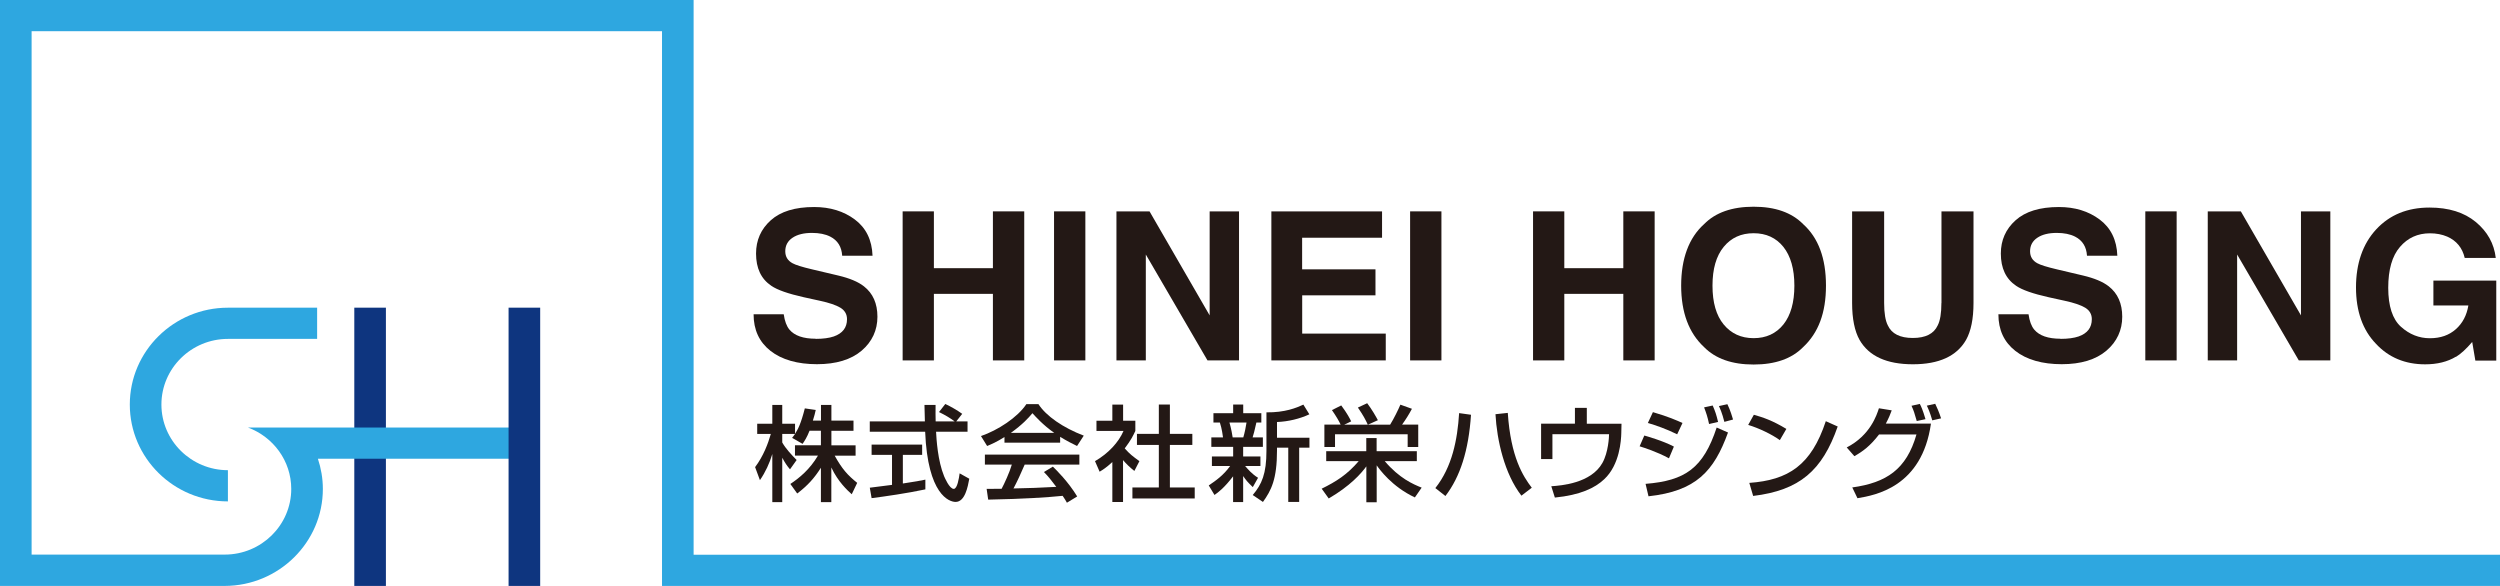 <svg width="256" height="60" viewBox="0 0 256 60" fill="none" xmlns="http://www.w3.org/2000/svg">
<path d="M83.526 34.7C84.285 34.7 84.908 34.615 85.381 34.453C86.283 34.135 86.734 33.548 86.734 32.686C86.734 32.184 86.512 31.795 86.061 31.512C85.617 31.244 84.908 31.003 83.956 30.798L82.316 30.438C80.705 30.077 79.595 29.689 78.98 29.264C77.934 28.558 77.419 27.462 77.419 25.963C77.419 24.599 77.92 23.461 78.929 22.556C79.939 21.651 81.414 21.199 83.369 21.199C85.001 21.199 86.391 21.623 87.536 22.478C88.682 23.334 89.29 24.571 89.348 26.189H86.24C86.183 25.271 85.782 24.62 85.023 24.232C84.522 23.977 83.891 23.85 83.147 23.85C82.316 23.85 81.65 24.012 81.156 24.345C80.662 24.677 80.412 25.136 80.412 25.73C80.412 26.274 80.655 26.684 81.149 26.953C81.464 27.13 82.137 27.342 83.161 27.582L85.825 28.211C86.992 28.487 87.873 28.854 88.467 29.321C89.391 30.042 89.849 31.081 89.849 32.438C89.849 33.795 89.312 34.99 88.231 35.909C87.15 36.828 85.624 37.294 83.655 37.294C81.686 37.294 80.061 36.842 78.901 35.93C77.741 35.018 77.168 33.774 77.168 32.184H80.254C80.354 32.884 80.548 33.4 80.834 33.746C81.357 34.375 82.259 34.686 83.526 34.686V34.7Z" fill="#231815"/>
<path d="M101.674 36.906V30.091H95.63V36.906H92.43V21.644H95.63V27.462H101.674V21.644H104.882V36.906H101.674Z" fill="#231815"/>
<path d="M107.934 21.644H111.141V36.906H107.934V21.644Z" fill="#231815"/>
<path d="M126.876 36.906H123.647L117.332 26.062V36.906H114.324V21.644H117.711L123.869 32.297V21.644H126.876V36.906Z" fill="#231815"/>
<path d="M140.856 30.24H133.345V34.163H141.902V36.906H130.188V21.644H141.522V24.345H133.338V27.582H140.849V30.233L140.856 30.24Z" fill="#231815"/>
<path d="M144.395 21.644H147.602V36.906H144.395V21.644Z" fill="#231815"/>
<path d="M166.228 36.906V30.091H160.185V36.906H156.984V21.644H160.185V27.462H166.228V21.644H169.436V36.906H166.228Z" fill="#231815"/>
<path d="M179.569 37.327C177.357 37.327 175.674 36.733 174.5 35.545C172.932 34.089 172.151 31.99 172.151 29.247C172.151 26.505 172.932 24.356 174.5 22.949C175.667 21.762 177.357 21.168 179.569 21.168C181.782 21.168 183.465 21.762 184.639 22.949C186.2 24.349 186.98 26.448 186.98 29.247C186.98 32.047 186.2 34.089 184.639 35.545C183.472 36.733 181.782 37.327 179.569 37.327ZM182.62 33.227C183.364 32.294 183.744 30.972 183.744 29.254C183.744 27.537 183.364 26.222 182.62 25.282C181.868 24.349 180.851 23.882 179.569 23.882C178.288 23.882 177.271 24.349 176.505 25.282C175.739 26.215 175.359 27.537 175.359 29.254C175.359 30.972 175.739 32.301 176.505 33.227C177.271 34.153 178.288 34.627 179.569 34.627C180.851 34.627 181.868 34.16 182.62 33.227Z" fill="#231815"/>
<path d="M198.807 31.024V21.644H202.087V31.024C202.087 32.643 201.829 33.909 201.32 34.813C200.368 36.467 198.557 37.302 195.879 37.302C193.201 37.302 191.382 36.474 190.422 34.813C189.914 33.909 189.656 32.643 189.656 31.024V21.644H192.936V31.024C192.936 32.071 193.065 32.841 193.315 33.322C193.709 34.177 194.561 34.608 195.871 34.608C197.182 34.608 198.027 34.177 198.421 33.322C198.671 32.841 198.8 32.071 198.8 31.024H198.807Z" fill="#231815"/>
<path d="M210.994 34.7C211.753 34.7 212.376 34.615 212.849 34.453C213.751 34.135 214.202 33.548 214.202 32.686C214.202 32.184 213.98 31.795 213.529 31.512C213.085 31.244 212.376 31.003 211.424 30.798L209.784 30.438C208.173 30.077 207.063 29.689 206.447 29.264C205.402 28.558 204.886 27.462 204.886 25.963C204.886 24.599 205.388 23.461 206.397 22.556C207.407 21.651 208.882 21.199 210.837 21.199C212.469 21.199 213.858 21.623 215.004 22.478C216.15 23.334 216.758 24.571 216.815 26.189H213.708C213.651 25.271 213.25 24.62 212.491 24.232C211.989 23.977 211.359 23.85 210.615 23.85C209.784 23.85 209.118 24.012 208.624 24.345C208.13 24.677 207.879 25.136 207.879 25.73C207.879 26.274 208.123 26.684 208.617 26.953C208.932 27.13 209.605 27.342 210.629 27.582L213.293 28.211C214.46 28.487 215.34 28.854 215.935 29.321C216.858 30.042 217.317 31.081 217.317 32.438C217.317 33.795 216.78 34.99 215.698 35.909C214.617 36.828 213.092 37.294 211.123 37.294C209.154 37.294 207.529 36.842 206.369 35.93C205.209 35.018 204.636 33.774 204.636 32.184H207.722C207.822 32.884 208.015 33.4 208.302 33.746C208.825 34.375 209.727 34.686 210.994 34.686V34.7Z" fill="#231815"/>
<path d="M219.68 21.644H222.888V36.906H219.68V21.644Z" fill="#231815"/>
<path d="M238.626 36.906H235.397L229.082 26.062V36.906H226.074V21.644H229.461L235.619 32.297V21.644H238.626V36.906Z" fill="#231815"/>
<path d="M251.479 36.529C250.627 37.045 249.574 37.307 248.335 37.307C246.288 37.307 244.605 36.607 243.302 35.207C241.941 33.801 241.254 31.871 241.254 29.432C241.254 26.994 241.941 24.979 243.323 23.487C244.705 21.996 246.524 21.254 248.787 21.254C250.749 21.254 252.331 21.748 253.52 22.731C254.708 23.714 255.396 24.944 255.567 26.414H252.388C252.145 25.375 251.543 24.647 250.598 24.23C250.068 24.003 249.474 23.89 248.822 23.89C247.576 23.89 246.553 24.357 245.758 25.283C244.956 26.209 244.555 27.608 244.555 29.475C244.555 31.341 244.992 32.684 245.858 33.461C246.724 34.239 247.713 34.635 248.815 34.635C249.918 34.635 250.784 34.324 251.479 33.709C252.173 33.094 252.596 32.281 252.761 31.277H249.18V28.732H255.618V36.925H253.477L253.154 35.017C252.531 35.745 251.973 36.254 251.479 36.55V36.529Z" fill="#231815"/>
<path d="M82.894 44.115C82.615 44.822 82.386 45.147 82.185 45.451L81.111 44.836C81.197 44.73 81.319 44.582 81.412 44.433H80.102V45.31C80.467 45.96 81.082 46.603 81.576 47.105L80.896 48.059C80.574 47.685 80.381 47.381 80.102 46.872V51.417H79.085V46.49C78.805 47.43 78.376 48.356 77.817 49.169L77.323 47.833C78.175 46.702 78.655 45.409 78.934 44.433H77.538V43.387H79.085V41.464H80.102V43.387H81.412V44.426C81.713 43.96 82.013 43.394 82.414 41.818L83.531 41.98C83.467 42.277 83.381 42.631 83.238 43.069H84.068V41.464H85.135V43.069H87.398V44.115H85.135V45.6H87.613V46.66H85.472C86.224 48.017 86.789 48.653 87.777 49.445L87.219 50.611C86.818 50.251 85.815 49.346 85.128 47.869V51.417H84.061V47.897C83.402 48.943 82.708 49.721 81.634 50.534L80.932 49.558C81.877 48.929 82.93 48.059 83.76 46.653H81.405V45.593H84.061V44.108H82.894V44.115Z" fill="#231815"/>
<path d="M97.916 43.148H99.076V44.208H95.853C95.896 45.014 96.025 47.184 96.677 48.768C96.734 48.888 97.214 50.061 97.665 50.061C98.03 50.061 98.202 48.959 98.266 48.471L99.255 49.022C99.104 49.842 98.818 51.397 97.851 51.397C97.207 51.397 94.994 50.669 94.736 44.208H89.065V43.148H94.708C94.708 42.915 94.679 41.734 94.665 41.466H95.803C95.803 42.123 95.789 42.724 95.811 43.148H97.751C97.235 42.766 96.799 42.512 96.154 42.194L96.799 41.367C97.343 41.621 98.016 42.003 98.531 42.377L97.923 43.148H97.916ZM89.065 49.941C89.645 49.87 91.092 49.687 91.342 49.651V46.576H89.252V45.53H94.428V46.576H92.452V49.51C93.684 49.333 94.343 49.199 94.758 49.114V50.111C93.004 50.492 90.519 50.853 89.252 51.008L89.065 49.927V49.941Z" fill="#231815"/>
<path d="M102.851 44.758C102.035 45.267 101.541 45.479 101.082 45.67L100.452 44.652C102.178 44.058 104.19 42.751 105.099 41.386H106.338C107.118 42.595 108.851 43.797 110.978 44.61L110.29 45.67C109.839 45.451 109.216 45.14 108.558 44.73V45.331H102.858V44.758H102.851ZM109.252 51.48C109.123 51.247 109.059 51.127 108.815 50.773C107.34 50.922 104.935 51.092 101.19 51.162L101.032 50.06C101.261 50.06 102.235 50.06 102.564 50.053C102.844 49.529 103.381 48.377 103.61 47.578H100.853V46.553H110.527V47.578H104.927C104.562 48.434 104.147 49.339 103.782 50.017C105.787 49.975 106.016 49.961 108.164 49.855C107.634 49.162 107.369 48.808 106.896 48.335L107.813 47.783C108.142 48.102 109.367 49.296 110.305 50.837L109.259 51.473L109.252 51.48ZM107.956 44.327C106.796 43.521 105.98 42.595 105.722 42.312C105.293 42.821 104.713 43.464 103.51 44.327H107.956Z" fill="#231815"/>
<path d="M115.006 51.406H113.904V47.314C113.259 47.907 112.937 48.098 112.601 48.303L112.128 47.222C113.503 46.43 114.555 45.278 115.049 44.126H112.278V43.086H113.904V41.432H115.006V43.086H116.259V44.126C116.073 44.529 115.83 45.059 115.171 45.914C115.722 46.529 115.973 46.706 116.675 47.222L116.159 48.225C115.651 47.822 115.364 47.533 114.999 47.116V51.406H115.006ZM118.665 41.425H119.797V44.429H122.095V45.56H119.797V49.915H122.339V51.046H115.959V49.915H118.665V45.56H116.424V44.429H118.665V41.425Z" fill="#231815"/>
<path d="M123.791 49.696C124.485 49.229 125.294 48.664 125.967 47.717H124.099V46.741H126.275V45.758H124.041V44.79H125.237C125.23 44.705 125.115 43.85 124.915 43.27H124.256V42.309H126.275V41.425H127.306V42.309H129.161V43.27H128.653C128.423 44.246 128.409 44.359 128.266 44.79H129.318V45.758H127.299V46.741H129.068V47.717H127.5C127.75 48.013 128.201 48.544 128.824 48.925L128.287 49.88C127.729 49.349 127.6 49.18 127.299 48.748V51.413H126.268V48.777C125.387 49.929 124.779 50.395 124.364 50.685L123.776 49.71L123.791 49.696ZM125.896 43.27C126.053 43.779 126.218 44.663 126.225 44.79H127.314C127.442 44.366 127.593 43.659 127.643 43.27H125.889H125.896ZM134.087 42.422C133.106 42.882 131.918 43.171 130.765 43.214V44.825H134.087V45.843H133.035V51.399H131.918V45.843H130.765V46.126C130.765 49.088 130.171 50.219 129.326 51.399L128.28 50.692C129.211 49.59 129.684 48.508 129.684 46.168V42.224C131.574 42.252 132.77 41.758 133.464 41.432L134.08 42.429L134.087 42.422Z" fill="#231815"/>
<path d="M135.331 50.047C136.842 49.304 137.952 48.598 139.133 47.219H135.804V46.201H139.907V44.858H140.966V46.201H145.083V47.219H141.797C143.286 48.972 144.69 49.58 145.578 49.934L144.883 50.937C142.52 49.828 141.253 48.046 140.973 47.65V51.432H139.914V47.757C139.362 48.52 138.238 49.771 136.061 51.043L135.345 50.047H135.331ZM137.286 43.487C137.092 43.084 136.871 42.695 136.391 41.995L137.343 41.515C137.973 42.363 138.224 42.865 138.36 43.148L137.644 43.487H140.064C139.792 42.907 139.62 42.575 139.047 41.734L140 41.289C140.479 41.918 140.909 42.674 141.095 43.028L140.071 43.487H142.348C142.735 42.872 143.193 41.925 143.401 41.437L144.582 41.861C144.26 42.462 143.959 42.943 143.573 43.48H145.227V45.77H144.145V44.469H136.706V45.77H135.617V43.48H137.286V43.487Z" fill="#231815"/>
<path d="M146.979 49.979C148.698 47.816 149.242 45.038 149.414 42.302L150.631 42.472C150.388 46.119 149.529 48.819 148.011 50.791L146.979 49.979ZM154.398 42.281C154.698 46.819 155.966 48.777 156.854 49.943L155.794 50.756C154.054 48.515 153.281 45.066 153.137 42.415L154.39 42.281H154.398Z" fill="#231815"/>
<path d="M162.49 41.776V43.388H166.042L166.021 44.349C166.006 45.049 165.87 47.594 164.266 49.078C163.314 49.976 161.825 50.69 159.218 50.951L158.853 49.792C159.863 49.721 162.899 49.495 164.08 47.417C164.703 46.314 164.767 44.703 164.767 44.462H158.968V47.007H157.808V43.381H161.273V41.769H162.476L162.49 41.776Z" fill="#231815"/>
<path d="M170.905 46.932C169.652 46.253 168.349 45.843 167.897 45.702L168.377 44.599C168.542 44.642 170.311 45.144 171.406 45.73L170.905 46.925V46.932ZM168.506 49.547C172.566 49.222 174.413 47.943 175.788 43.779L176.948 44.288C175.509 48.261 173.669 50.29 168.807 50.82L168.506 49.547ZM171.743 44.472C170.604 43.914 169.58 43.56 168.742 43.313L169.258 42.203C170.876 42.677 171.685 43.044 172.287 43.313L171.743 44.472ZM175.008 43.419C174.857 42.698 174.714 42.274 174.499 41.715L175.38 41.524C175.652 42.161 175.745 42.436 175.931 43.207L175.008 43.419ZM176.576 43.2C176.332 42.245 176.125 41.814 176.017 41.581L176.884 41.39C177.184 42.005 177.392 42.705 177.464 42.959L176.569 43.2H176.576Z" fill="#231815"/>
<path d="M182.258 45.074C181.456 44.487 180.117 43.843 179.015 43.511L179.595 42.472C180.54 42.741 181.471 43.045 182.924 43.921L182.258 45.066V45.074ZM179.122 49.449C183.139 49.159 185.466 47.639 186.963 43.13L188.18 43.674C186.597 48.198 184.278 50.205 179.523 50.785L179.129 49.449H179.122Z" fill="#231815"/>
<path d="M189.101 45.822C191.528 44.571 192.18 42.485 192.402 41.807L193.712 42.019C193.583 42.379 193.425 42.782 193.11 43.376H197.729C196.812 49.886 192.015 50.713 190.203 51.017L189.673 49.914C193.168 49.427 195.223 48.069 196.247 44.486H192.416C191.499 45.68 190.747 46.225 189.888 46.712L189.108 45.822H189.101ZM196.275 43.114C196.032 42.259 195.975 42.075 195.738 41.552L196.59 41.361C196.712 41.595 196.891 41.962 197.17 42.923L196.275 43.114ZM197.865 43.044C197.629 42.217 197.428 41.792 197.306 41.538L198.166 41.347C198.345 41.729 198.538 42.132 198.767 42.839L197.865 43.044Z" fill="#231815"/>
<path d="M39.517 31.508H36.28V60.002H39.517V31.508Z" fill="#0E357F"/>
<path d="M23.338 34.703H32.474V31.508H23.338C17.803 31.508 13.292 35.954 13.292 41.425C13.292 46.896 17.796 51.343 23.338 51.343V48.147C19.586 48.147 16.529 45.129 16.529 41.425C16.529 37.721 19.586 34.703 23.338 34.703Z" fill="#2EA7E0"/>
<path d="M256 56.804H71.026V-0H0V59.999H23.014C28.549 59.985 33.061 55.532 33.061 50.068C33.061 48.986 32.874 47.947 32.552 46.972H53.54V43.776H25.384C27.97 44.731 29.824 47.184 29.824 50.068C29.824 53.772 26.767 56.79 23.014 56.79H3.237V3.195H67.79V59.999H256V56.804Z" fill="#2EA7E0"/>
<path d="M55.315 31.508H52.078V60.002H55.315V31.508Z" fill="#0E357F"/>
</svg>
